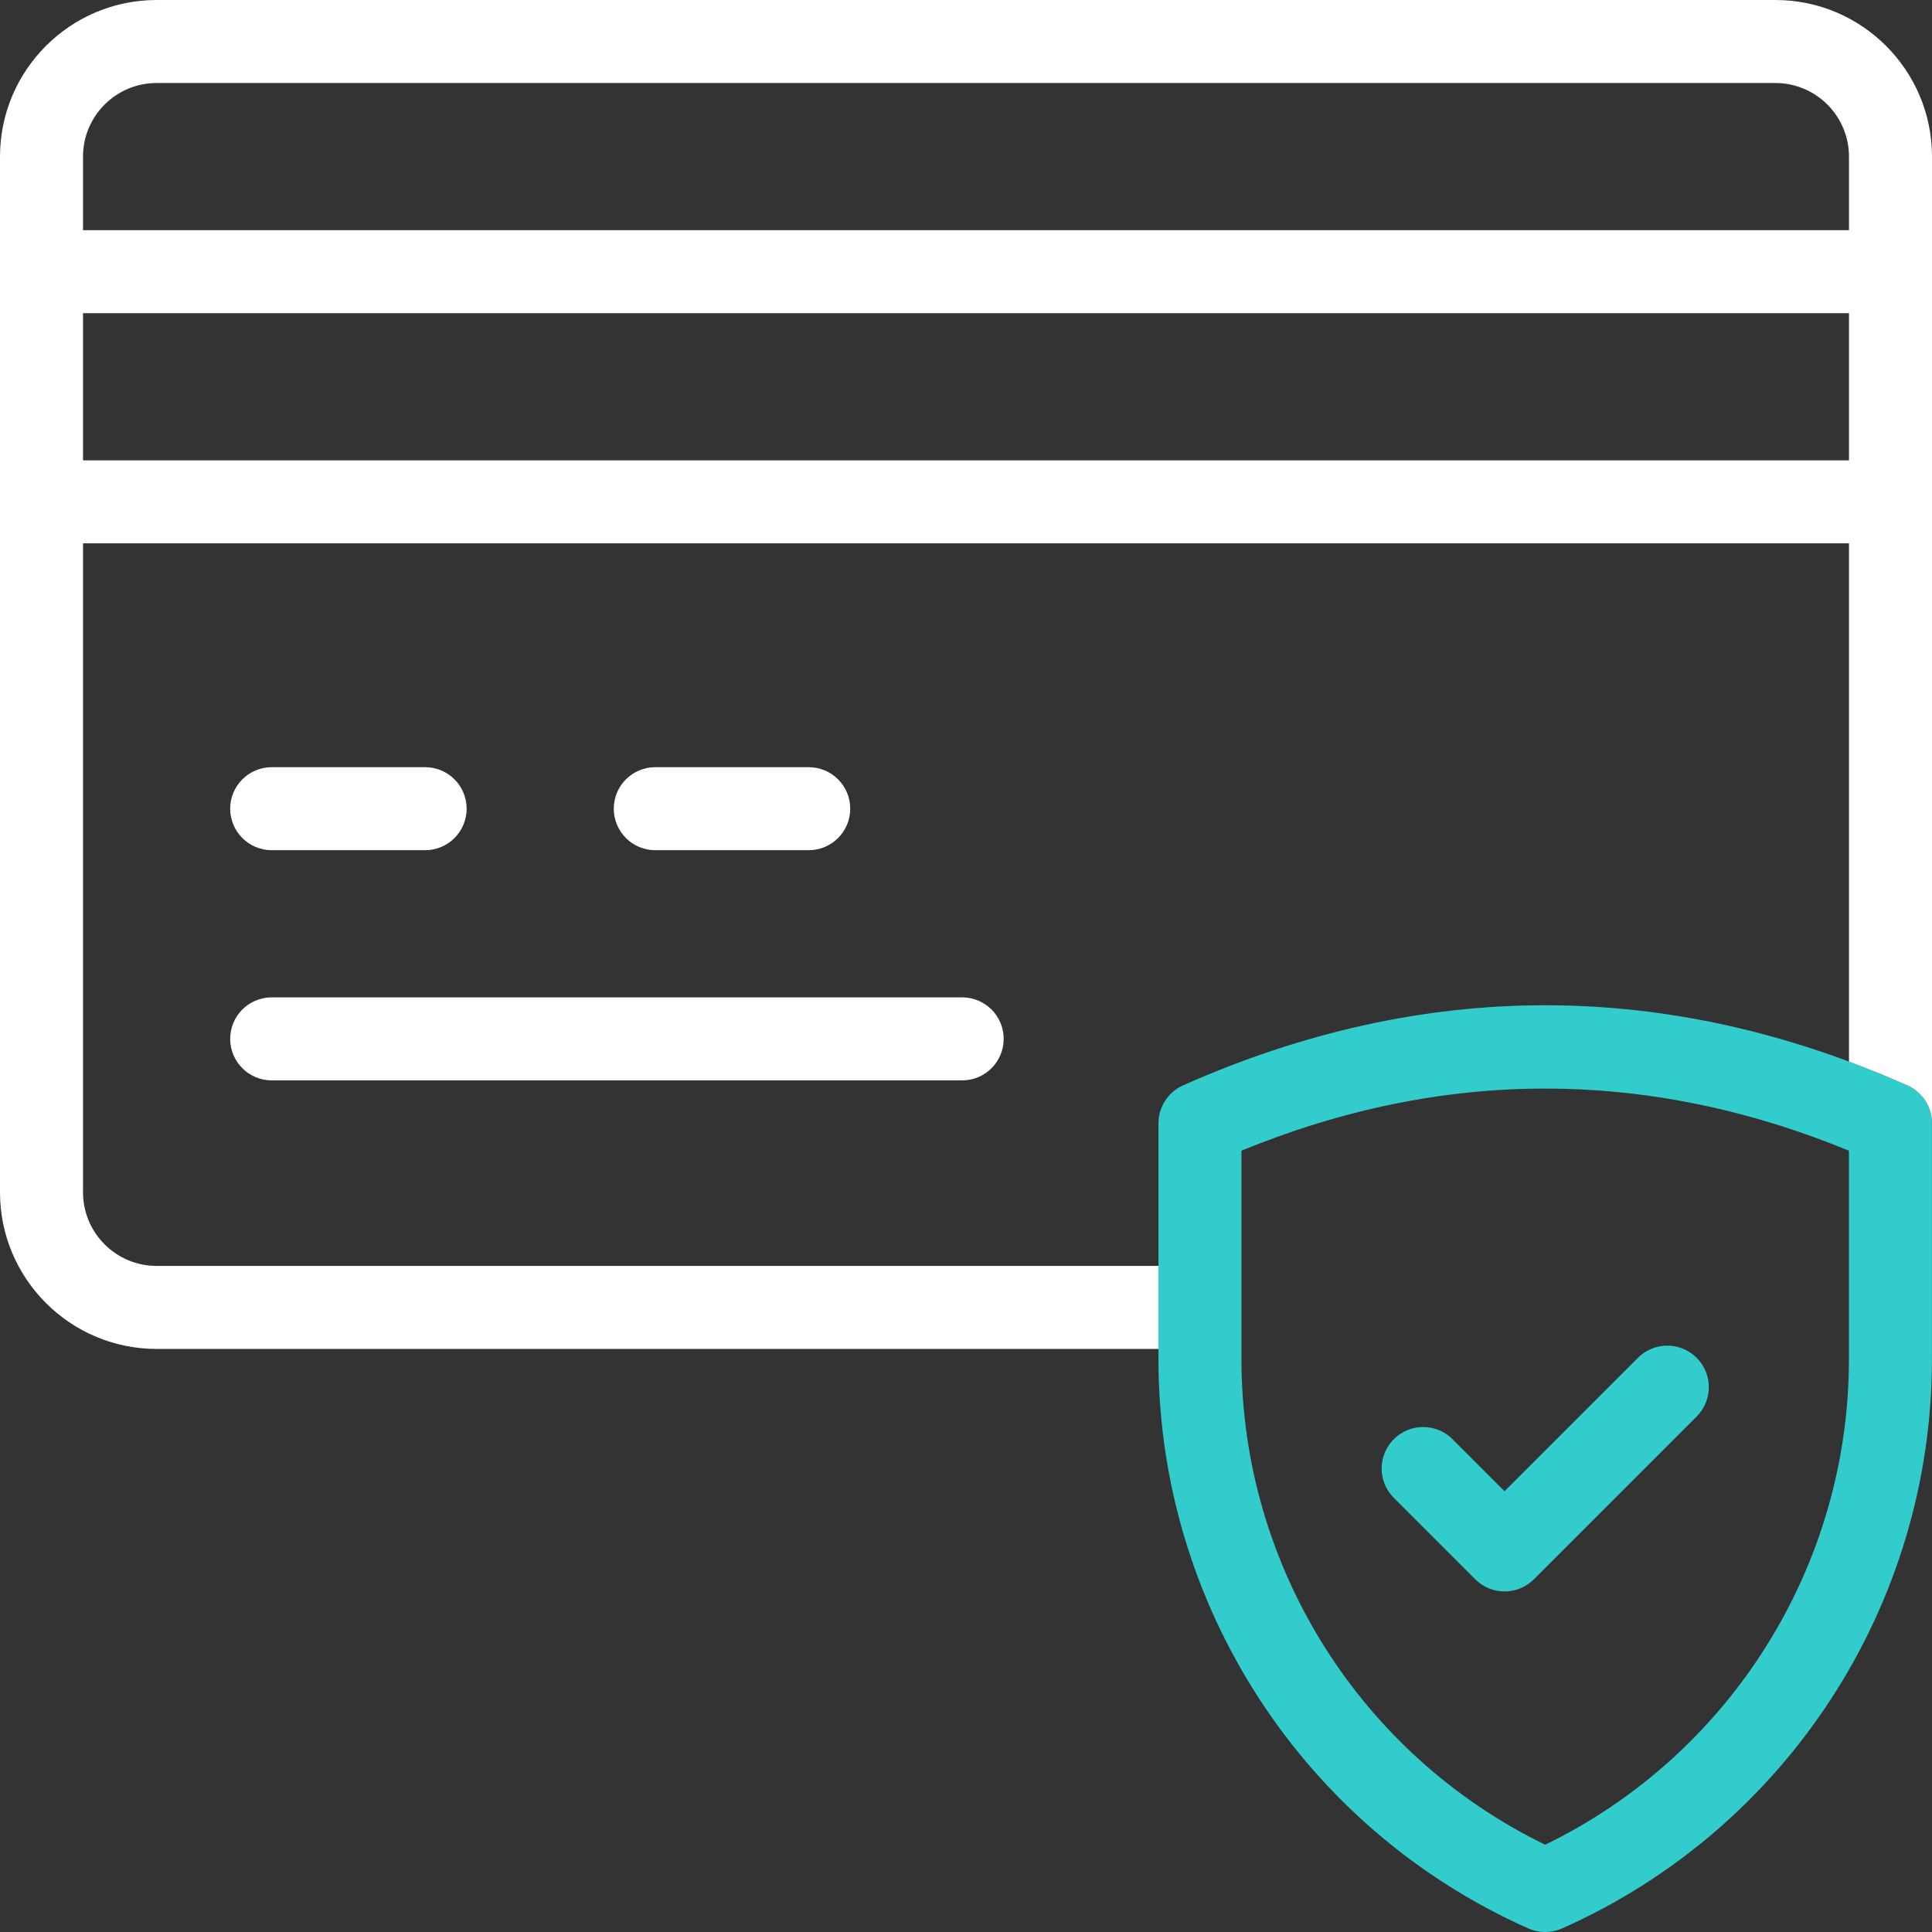 <svg width="64" height="64" viewBox="0 0 64 64" fill="none" xmlns="http://www.w3.org/2000/svg">
<rect x="0" y="0" width="64" height="64" fill="#333333" stroke="none"/>
<g clip-path="url(#clip0_1554_15495)">
<path d="M51.187 64C50.996 64 50.806 63.961 50.628 63.882C43.185 60.574 38.375 53.173 38.375 45.027V37.211C38.375 36.667 38.695 36.175 39.191 35.954C47.151 32.416 55.222 32.416 63.182 35.954C63.678 36.175 63.998 36.667 63.998 37.211V45.027C63.998 53.173 59.189 60.574 51.745 63.882C51.568 63.961 51.377 64 51.187 64ZM41.125 38.118V45.027C41.125 51.881 45.054 58.127 51.187 61.109C57.319 58.127 61.248 51.881 61.248 45.027V38.118C54.567 35.375 47.806 35.375 41.125 38.118Z" fill="#33CCCC"/>
<path d="M49.84 52.718C49.488 52.718 49.136 52.584 48.868 52.315L46.172 49.619C45.635 49.082 45.635 48.212 46.172 47.675C46.709 47.138 47.58 47.138 48.117 47.675L49.84 49.398L54.259 44.979C54.796 44.442 55.667 44.442 56.204 44.979C56.741 45.516 56.741 46.387 56.204 46.924L50.813 52.315C50.544 52.583 50.192 52.718 49.84 52.718Z" fill="#33CCCC"/>
<path d="M9 28.164H14.083C14.842 28.164 15.458 27.548 15.458 26.789C15.458 26.03 14.842 25.414 14.083 25.414H9C8.241 25.414 7.625 26.03 7.625 26.789C7.625 27.548 8.241 28.164 9 28.164Z" fill="white"/>
<path d="M9 35.789H31.873C32.633 35.789 33.248 35.173 33.248 34.414C33.248 33.655 32.633 33.039 31.873 33.039H9C8.241 33.039 7.625 33.655 7.625 34.414C7.625 35.173 8.241 35.789 9 35.789Z" fill="white"/>
<path d="M26.79 28.164C27.549 28.164 28.165 27.548 28.165 26.789C28.165 26.03 27.549 25.414 26.79 25.414H21.707C20.948 25.414 20.332 26.03 20.332 26.789C20.332 27.548 20.948 28.164 21.707 28.164H26.79Z" fill="white"/>
<path d="M58.813 0H5.187C2.327 0 0 2.327 0 5.187V39.497C0 42.358 2.327 44.685 5.187 44.685H38.377V41.935H5.187C3.843 41.935 2.75 40.841 2.75 39.497V17.999H61.25V35.167C61.895 35.407 62.54 35.667 63.183 35.954C63.68 36.174 64 36.667 64 37.21V5.187C64 2.327 61.673 0 58.813 0ZM5.187 2.75H58.813C60.157 2.75 61.25 3.843 61.25 5.187V7.625H2.75V5.187C2.75 3.843 3.843 2.75 5.187 2.75ZM2.75 15.249V10.374H61.25V15.249H2.75Z" fill="white"/>
</g>
<defs>
<clipPath id="clip0_1554_15495">
<rect width="64" height="64" fill="white"/>
</clipPath>
</defs>
</svg>
